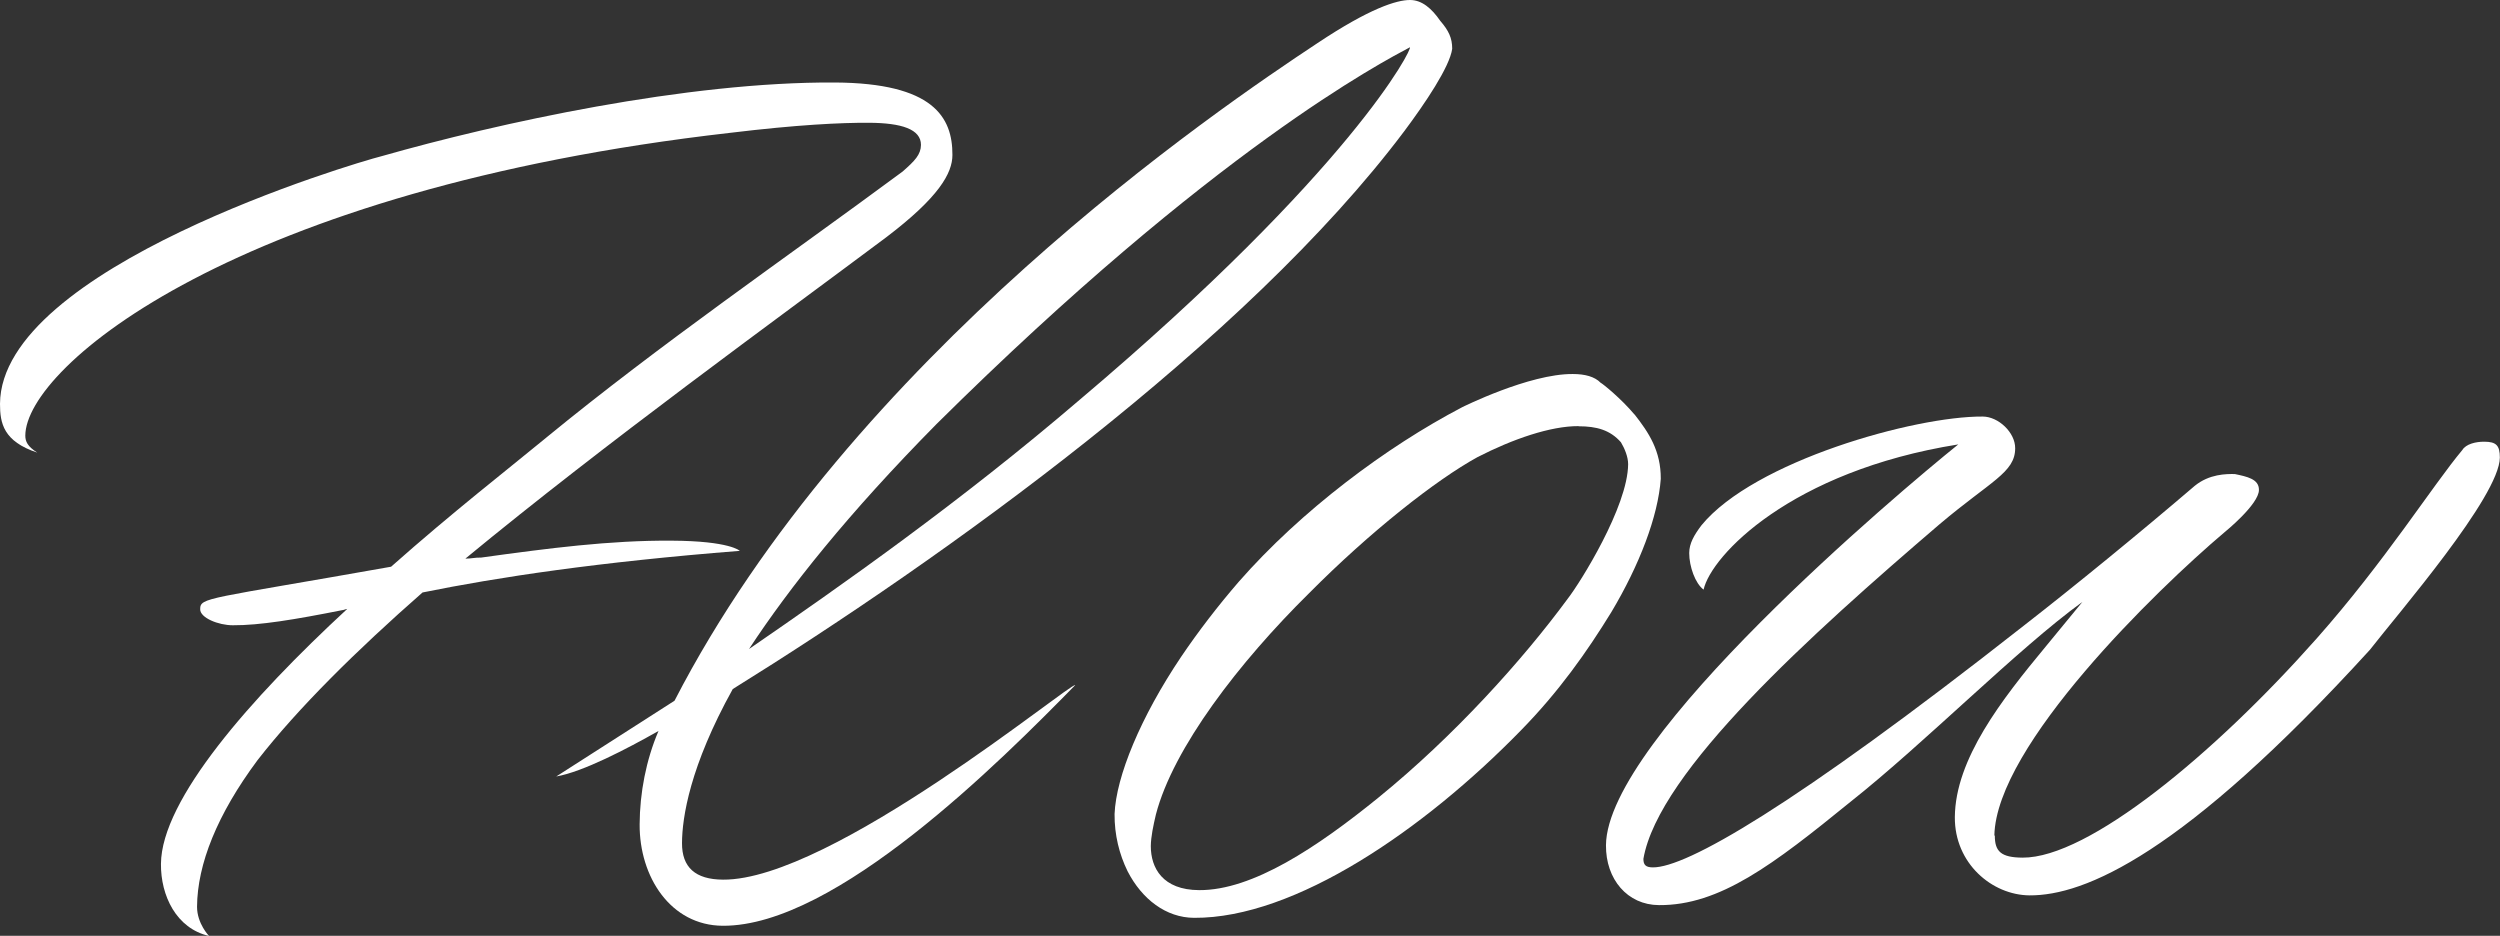 <?xml version="1.0" encoding="UTF-8"?>
<svg id="_レイヤー_2" data-name="レイヤー 2" xmlns="http://www.w3.org/2000/svg" viewBox="0 0 166.97 62.5">
  <rect x="0" y="0" width="166.97" height="62.5" fill="#333333" stroke="none"/>
  <defs>
    <style>
      .cls-1 {
        fill: #fff;
      }
    </style>
  </defs>
  <g id="_レイヤー_1-2" data-name="レイヤー 1">
    <g>
      <path class="cls-1" d="M36.48,29.23c7.66-6.28,15.97-11.98,23.8-17.77.82-.72,1.22-1.13,1.23-1.78,0-1.05-1.29-1.47-3.48-1.48-1.87-.01-4.79.13-9.25.67C15.83,12.63,1.72,24.47,1.69,29.09c0,.41.16.73.8,1.14C.23,29.48,0,28.27,0,26.97.06,17.89,23.62,10.9,25.49,10.43c7.8-2.22,20.39-4.98,30.28-4.92,6.57.04,7.85,2.32,7.84,4.84,0,1.22-.91,2.83-4.41,5.49-7.42,5.55-18.66,13.67-28.12,21.47.41,0,.65-.08,1.05-.07,4.47-.62,8.6-1.16,12.74-1.13,3.89.02,4.54.68,4.54.68-9.49.75-16.15,1.76-21.19,2.78-4.4,3.86-8.32,7.73-11.02,11.2-2.7,3.63-4.02,6.95-4.04,9.79,0,1.13.8,1.95.8,1.95-2.19-.5-3.23-2.7-3.21-4.81.03-4.3,5.99-11.07,12.44-17.03-.08,0-.24.08-.33.08-3.17.63-5.52,1.02-7.31,1.01-.97,0-2.19-.5-2.18-1.07,0-.81.41-.65,12.75-2.84,4.08-3.62,7.91-6.6,10.35-8.61Z"/>
      <path class="cls-1" d="M45.05,46.8C56.88,23.85,81.31,7.3,87.99,2.88,91.49.55,93.28,0,94.17,0c.81,0,1.46.58,2.02,1.39.56.65.8,1.14.8,1.87-.17,1.21-1.81,3.64-3.2,5.5-10.55,14.04-30.76,28.51-44.85,37.26-2.87,5.17-3.38,8.58-3.39,10.28-.01,1.62.88,2.44,2.74,2.45,7.22.05,23.28-13.23,23.52-12.99-4.98,5.08-16,16.12-23.54,16.07-3.49-.02-5.57-3.28-5.55-6.77.01-2.11.43-4.3,1.26-6.24-2.12,1.2-5.05,2.73-6.83,3.04l7.9-5.06ZM50.02,43.35c6.19-4.26,14.09-9.8,22.09-16.65,18.18-15.37,22.29-23.54,22.05-23.54-1.79.96-13.1,6.81-31.63,25.18-5.88,5.96-9.8,10.89-12.5,15Z"/>
      <path class="cls-1" d="M109.16,27.67c.96,1.22,1.77,2.44,1.76,4.31-.18,2.51-1.42,5.75-3.3,8.9-1.64,2.67-3.52,5.33-6.05,7.91-6.45,6.61-15.08,12.55-21.82,12.51-1.87-.01-3.48-1.24-4.44-3.11-.56-1.14-.88-2.44-.87-3.82.1-2.51,1.74-6.48,4.45-10.51,1.15-1.7,2.45-3.39,3.84-5,4.17-4.76,9.87-9.02,14.92-11.66,0,0,4.48-2.24,7.39-2.22.81,0,1.46.17,1.86.58.16.08,1.37,1.06,2.26,2.12ZM105.43,28.46c-1.87-.01-4.39.86-6.75,2.07-2.77,1.52-7.17,4.98-11.25,9.09-4.65,4.59-9.07,10.32-10.23,14.78-.17.73-.33,1.46-.34,2.11,0,1.46.79,2.93,3.23,2.94,3.57.02,7.89-2.87,11.96-6.17,5.05-4.1,9.63-9.18,12.66-13.3.82-1.05,4.01-6.14,4.03-8.98,0-.49-.24-1.06-.48-1.46-.72-.82-1.62-1.07-2.83-1.07Z"/>
      <path class="cls-1" d="M133.23,55.81c0,1.05.4,1.46,1.85,1.47,4.38.03,12.78-6.89,19.64-14.63,4.57-5.16,7.77-10.25,9.73-12.59.25-.41.9-.56,1.46-.56.81,0,1.05.25,1.05,1.06-.02,2.59-6.8,10.42-8.68,12.84-12.5,13.71-19.08,16.42-22.73,16.4-2.51-.02-5.01-2.14-4.99-5.22.03-3.89,3.13-7.85,6.07-11.4l2.45-2.98c-4.32,3.13-10.52,9.42-15.5,13.36-5.14,4.18-8.72,6.92-12.78,6.89-2.11-.01-3.56-1.73-3.54-4,.05-7.14,19.54-23.56,23.53-26.77-11.2,1.79-16.51,7.44-17.01,9.7-.56-.41-.96-1.55-.96-2.44,0-.65.33-1.21.82-1.86,3.51-4.28,14.24-7.29,18.78-7.26,1.05,0,2.18,1.07,2.17,2.12,0,1.62-1.63,2.18-5.06,5.08-8.56,7.33-18.76,16.5-19.77,22.34,0,.41.16.57.64.57,2.19.01,9.19-3.91,24.76-16.14,3.42-2.66,7.75-6.2,11.42-9.34.98-.8,2.11-.8,2.68-.79.81.17,1.62.33,1.61,1.06,0,.97-2.29,2.82-2.29,2.82-4.57,3.86-15.26,14.26-15.38,20.26Z"/>
    </g>
  </g>
</svg>